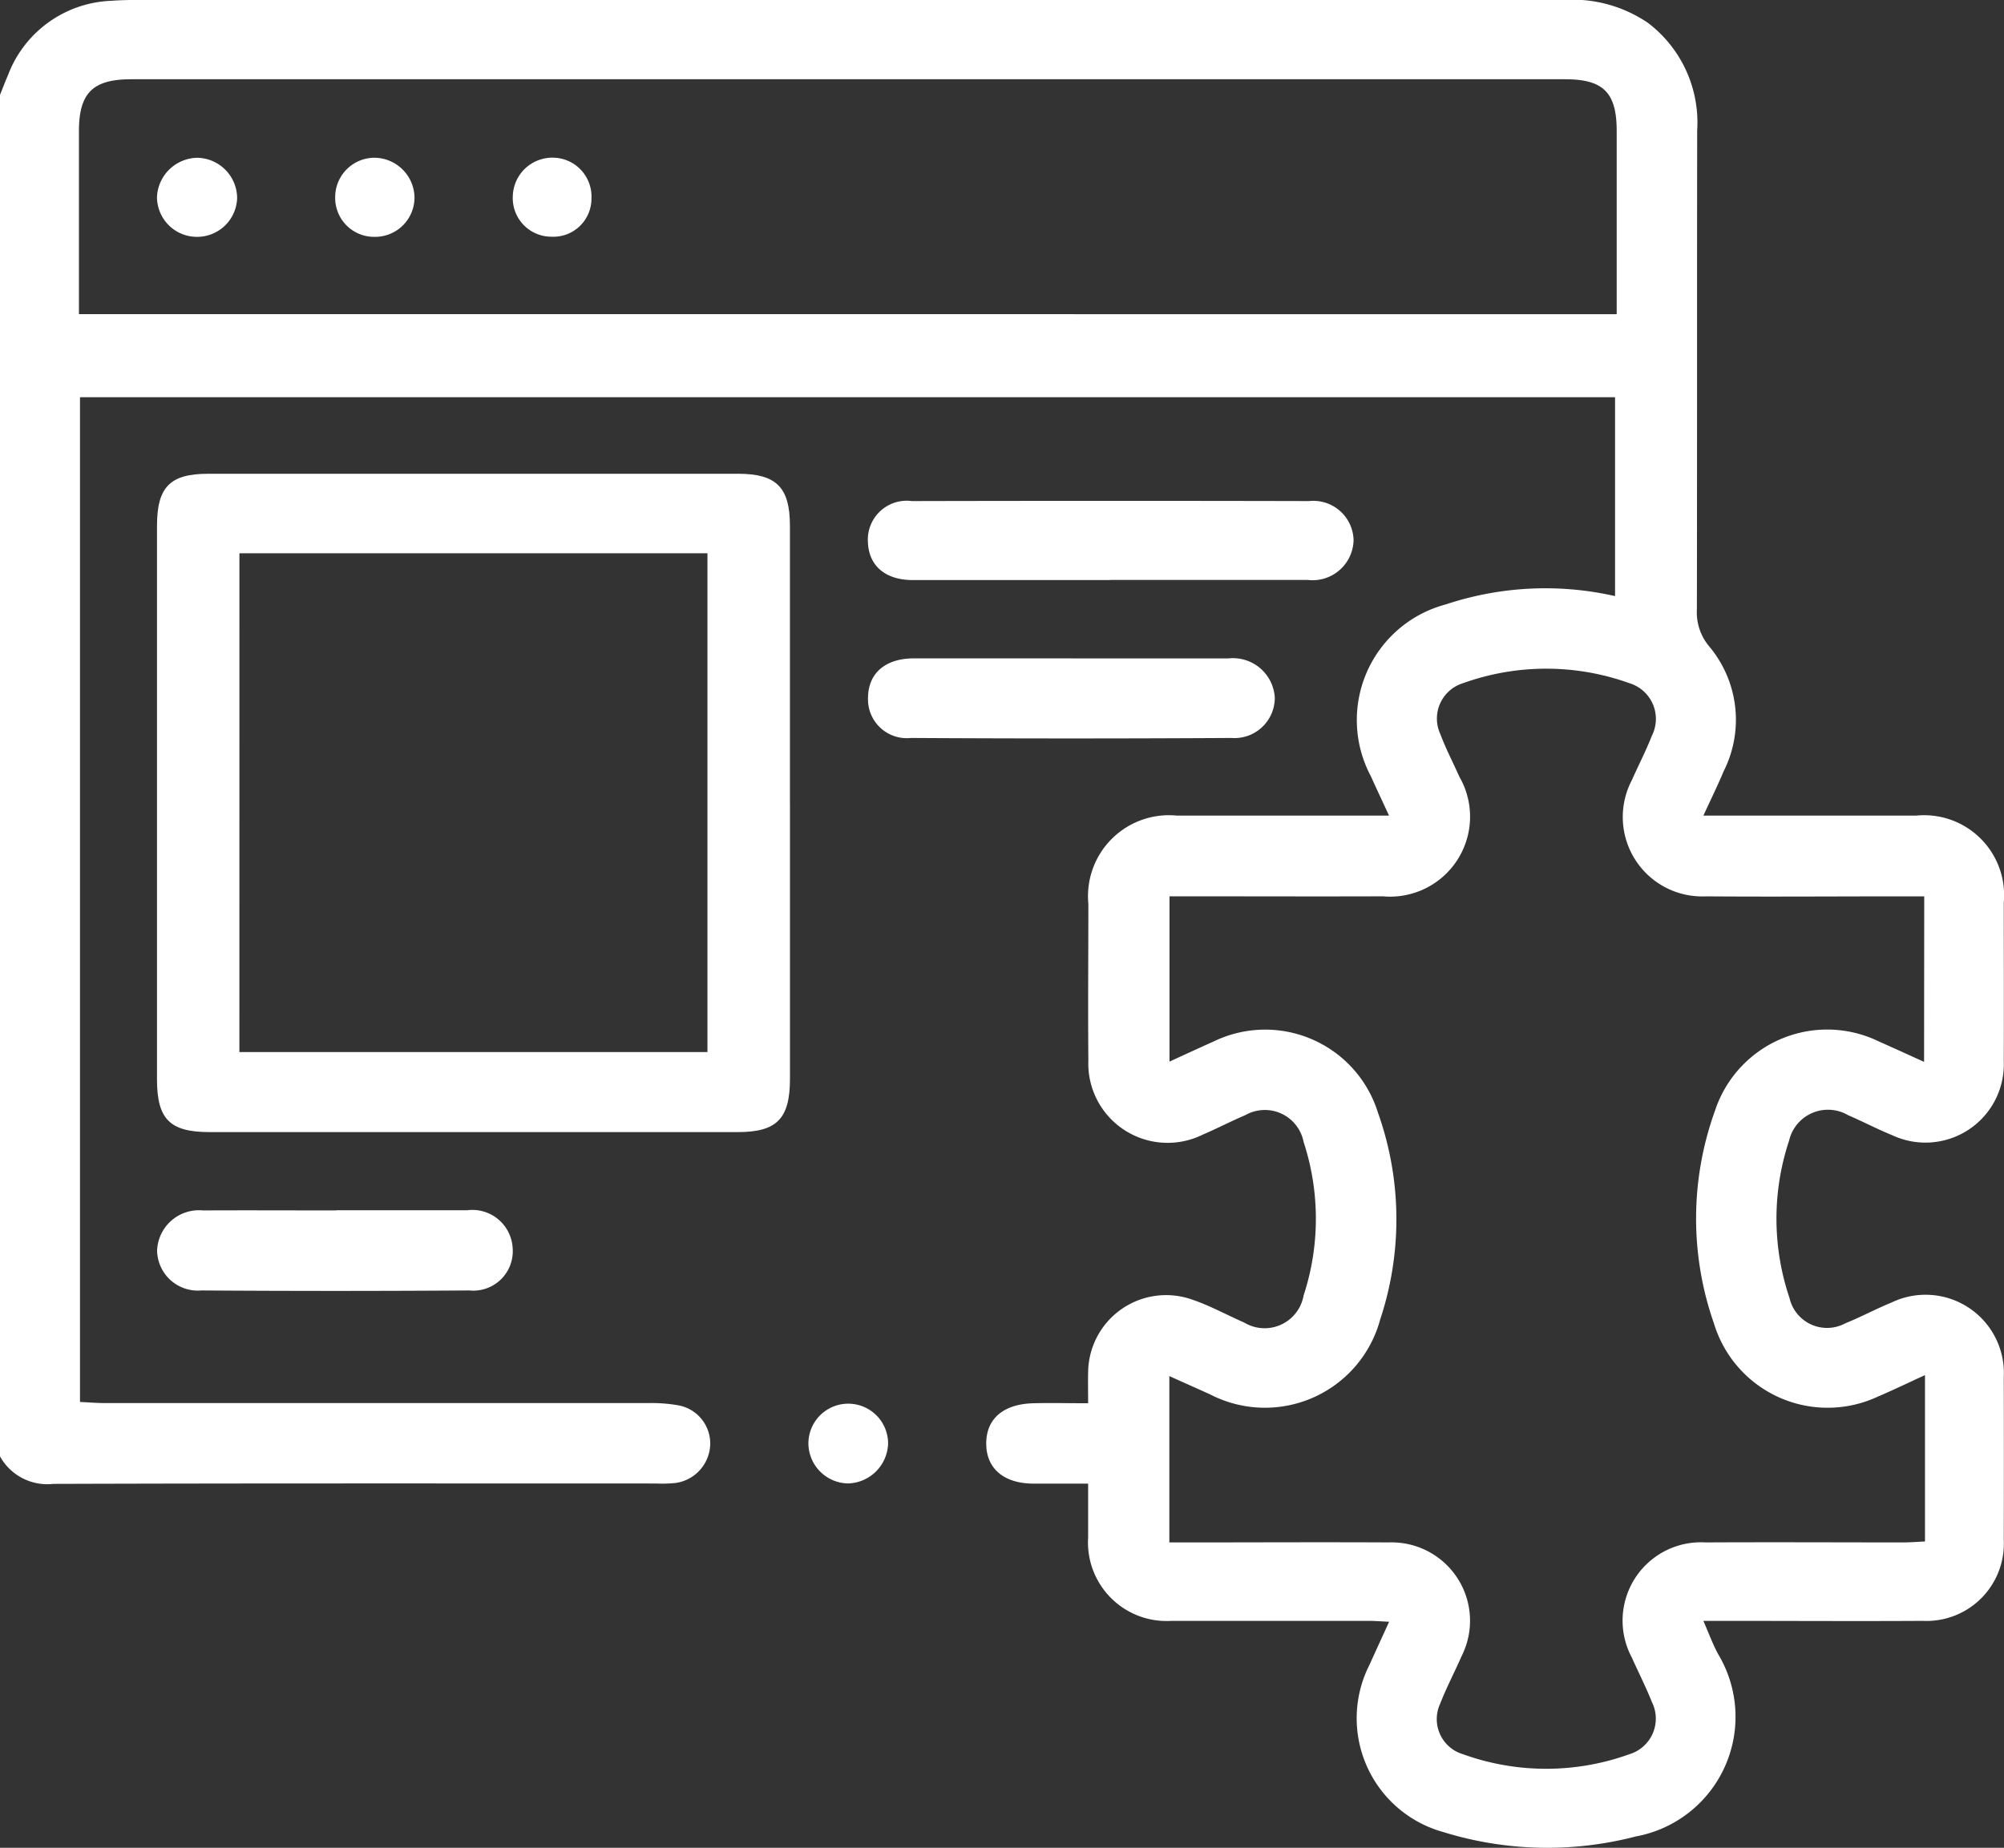 <?xml version="1.0" encoding="UTF-8"?>
<svg xmlns="http://www.w3.org/2000/svg" xmlns:xlink="http://www.w3.org/1999/xlink" width="52.606" height="48.518" viewBox="0 0 52.606 48.518">
  <rect x="0" y="0" width="52.606" height="48.518" fill="#333333" stroke="none"/>
  <defs>
    <clipPath id="clip-path">
      <rect id="Rectangle_1452" data-name="Rectangle 1452" width="52.606" height="48.518" fill="#fff"></rect>
    </clipPath>
  </defs>
  <g id="Group_1518" data-name="Group 1518" clip-path="url(#clip-path)">
    <path id="Path_3476" data-name="Path 3476" d="M0,2.493c.069-.171.133-.345.207-.513A3.022,3.022,0,0,1,2.916.021C3.1.008,3.292,0,3.48,0Q22.254,0,41.028,0a3.522,3.522,0,0,1,2.231.6,3.284,3.284,0,0,1,1.293,2.82c-.007,4.194,0,8.388-.008,12.583a1.39,1.39,0,0,0,.327.974,3,3,0,0,1,.375,3.276c-.15.36-.323.71-.531,1.163h.6c1.661,0,3.322,0,4.982,0A2.1,2.1,0,0,1,52.6,23.7c0,1.387.006,2.773,0,4.16a2.057,2.057,0,0,1-2.921,1.951c-.395-.161-.774-.36-1.166-.529a1.047,1.047,0,0,0-1.548.667,6.5,6.5,0,0,0,.01,4.131,1.011,1.011,0,0,0,1.467.666c.411-.166.8-.377,1.214-.546A2.056,2.056,0,0,1,52.6,36.165q.006,2.131,0,4.263a2.031,2.031,0,0,1-2.122,2.132c-1.712.01-3.424,0-5.137,0h-.627c.146.331.248.619.393.882a3.194,3.194,0,0,1-2.168,4.779,9.214,9.214,0,0,1-5.052-.116,3.1,3.1,0,0,1-1.933-4.4c.16-.356.323-.71.511-1.122-.208-.009-.369-.023-.53-.023-1.729,0-3.459,0-5.188,0a2.063,2.063,0,0,1-2.183-2.188c0-.444,0-.889,0-1.416-.488,0-.959,0-1.43,0-.781,0-1.243-.395-1.245-1.048s.447-1.042,1.238-1.062c.458-.012.917,0,1.437,0,0-.3-.006-.55,0-.8A2.047,2.047,0,0,1,31.3,34.126c.467.158.9.4,1.359.6a1.039,1.039,0,0,0,1.561-.709,6.47,6.47,0,0,0,0-4.033,1.036,1.036,0,0,0-1.524-.706c-.377.16-.741.351-1.118.512a2.082,2.082,0,0,1-3.008-1.947c-.012-1.369,0-2.739,0-4.109A2.126,2.126,0,0,1,30.9,21.416c1.644,0,3.287,0,4.931,0h.632c-.181-.39-.331-.711-.477-1.033a3.141,3.141,0,0,1,1.968-4.513,8.27,8.27,0,0,1,4.442-.218V10.43H2.1V36.812c.224.01.439.029.654.029q7.14,0,14.28,0a4.012,4.012,0,0,1,.765.058,1.019,1.019,0,0,1,.845,1.015,1.056,1.056,0,0,1-.909,1.025,3.487,3.487,0,0,1-.513.014c-5.274,0-10.547-.007-15.821.01A1.42,1.42,0,0,1,0,38.241V2.493M50.512,23.536h-.6c-1.712,0-3.424.013-5.136,0a2.085,2.085,0,0,1-1.939-3.051c.173-.39.37-.77.526-1.167a.98.98,0,0,0-.587-1.378,6.452,6.452,0,0,0-4.374,0,.971.971,0,0,0-.593,1.334c.143.383.334.747.5,1.12A2.1,2.1,0,0,1,36.3,23.535c-1.678.006-3.356,0-5.033,0H30.7v4.34c.417-.191.785-.362,1.155-.527a3.1,3.1,0,0,1,4.316,1.864,8.346,8.346,0,0,1,.059,5.436,3.133,3.133,0,0,1-4.474,1.96l-1.06-.475V40.5h.578c1.729,0,3.458-.009,5.187,0a2.058,2.058,0,0,1,1.91,2.979c-.185.422-.4.831-.568,1.26a.962.962,0,0,0,.6,1.322,6.43,6.43,0,0,0,4.37,0,.976.976,0,0,0,.59-1.37c-.159-.4-.352-.777-.526-1.167A2.057,2.057,0,0,1,44.773,40.5c1.729-.009,3.458,0,5.187,0,.18,0,.361-.015.572-.025V36.107c-.472.216-.851.4-1.241.566a3.118,3.118,0,0,1-4.3-1.926,8.327,8.327,0,0,1,.028-5.581,3.1,3.1,0,0,1,4.3-1.821c.383.17.765.345,1.189.537ZM42.439,8.25c0-1.635,0-3.223,0-4.811,0-1.007-.348-1.358-1.353-1.358H3.445c-1.007,0-1.37.358-1.373,1.354,0,1.438,0,2.875,0,4.313v.5Z" transform="translate(0 0)" fill="#fff"></path>
    <path id="Path_3477" data-name="Path 3477" d="M56.637,129.432q0,3.62,0,7.24c0,1.048-.342,1.4-1.371,1.4H41.4c-1.041,0-1.378-.339-1.379-1.383q0-7.266,0-14.531c0-1.021.339-1.371,1.34-1.372q6.959,0,13.917,0c1,0,1.357.356,1.358,1.359q0,3.646,0,7.291m-14.452,6.535H54.471V122.873H42.185Z" transform="translate(-35.9 -108.346)" fill="#fff"></path>
    <path id="Path_3478" data-name="Path 3478" d="M227.7,129.839q-2.593,0-5.186,0c-.72,0-1.158-.377-1.177-1a1.021,1.021,0,0,1,1.155-1.074q5.212-.012,10.424,0a1.057,1.057,0,0,1,1.17,1.025,1.076,1.076,0,0,1-1.2,1.046q-2.593,0-5.186,0" transform="translate(-198.554 -114.608)" fill="#fff"></path>
    <path id="Path_3479" data-name="Path 3479" d="M226.7,167.936c1.367,0,2.735,0,4.1,0a1.1,1.1,0,0,1,1.223,1.03,1.059,1.059,0,0,1-1.143,1.058q-4.2.025-8.409,0a1.019,1.019,0,0,1-1.126-1.058c.007-.642.452-1.03,1.2-1.032,1.384,0,2.769,0,4.154,0" transform="translate(-198.559 -150.647)" fill="#fff"></path>
    <path id="Path_3480" data-name="Path 3480" d="M44.762,308.679c1.147,0,2.294,0,3.441,0a1.06,1.06,0,0,1,1.194,1,1.036,1.036,0,0,1-1.137,1.106q-3.518.024-7.036,0a1.069,1.069,0,0,1-1.161-1.048,1.1,1.1,0,0,1,1.206-1.053c1.164-.006,2.328,0,3.492,0" transform="translate(-35.939 -276.901)" fill="#fff"></path>
    <path id="Path_3481" data-name="Path 3481" d="M208.233,359.153a1.081,1.081,0,0,1-1.05,1.046,1.058,1.058,0,0,1-1.042-1.048,1.046,1.046,0,0,1,2.092,0" transform="translate(-184.92 -321.248)" fill="#fff"></path>
    <path id="Path_3482" data-name="Path 3482" d="M41.1,42.312a1.048,1.048,0,0,1-1.037-1.048,1.078,1.078,0,0,1,1.067-1.028,1.066,1.066,0,0,1,1.037,1.057A1.051,1.051,0,0,1,41.1,42.312" transform="translate(-35.942 -36.093)" fill="#fff"></path>
    <path id="Path_3483" data-name="Path 3483" d="M132.827,41.3a1,1,0,0,1-1.055,1.009,1.013,1.013,0,0,1-1.01-1.057,1.039,1.039,0,0,1,1.059-1.018,1.02,1.02,0,0,1,1.006,1.066" transform="translate(-117.301 -36.094)" fill="#fff"></path>
    <path id="Path_3484" data-name="Path 3484" d="M86.54,42.314A1.021,1.021,0,0,1,85.5,41.278a1.034,1.034,0,0,1,1.037-1.041,1.061,1.061,0,0,1,1.045,1.043,1.034,1.034,0,0,1-1.044,1.034" transform="translate(-76.701 -36.095)" fill="#fff"></path>
  </g>
</svg>
